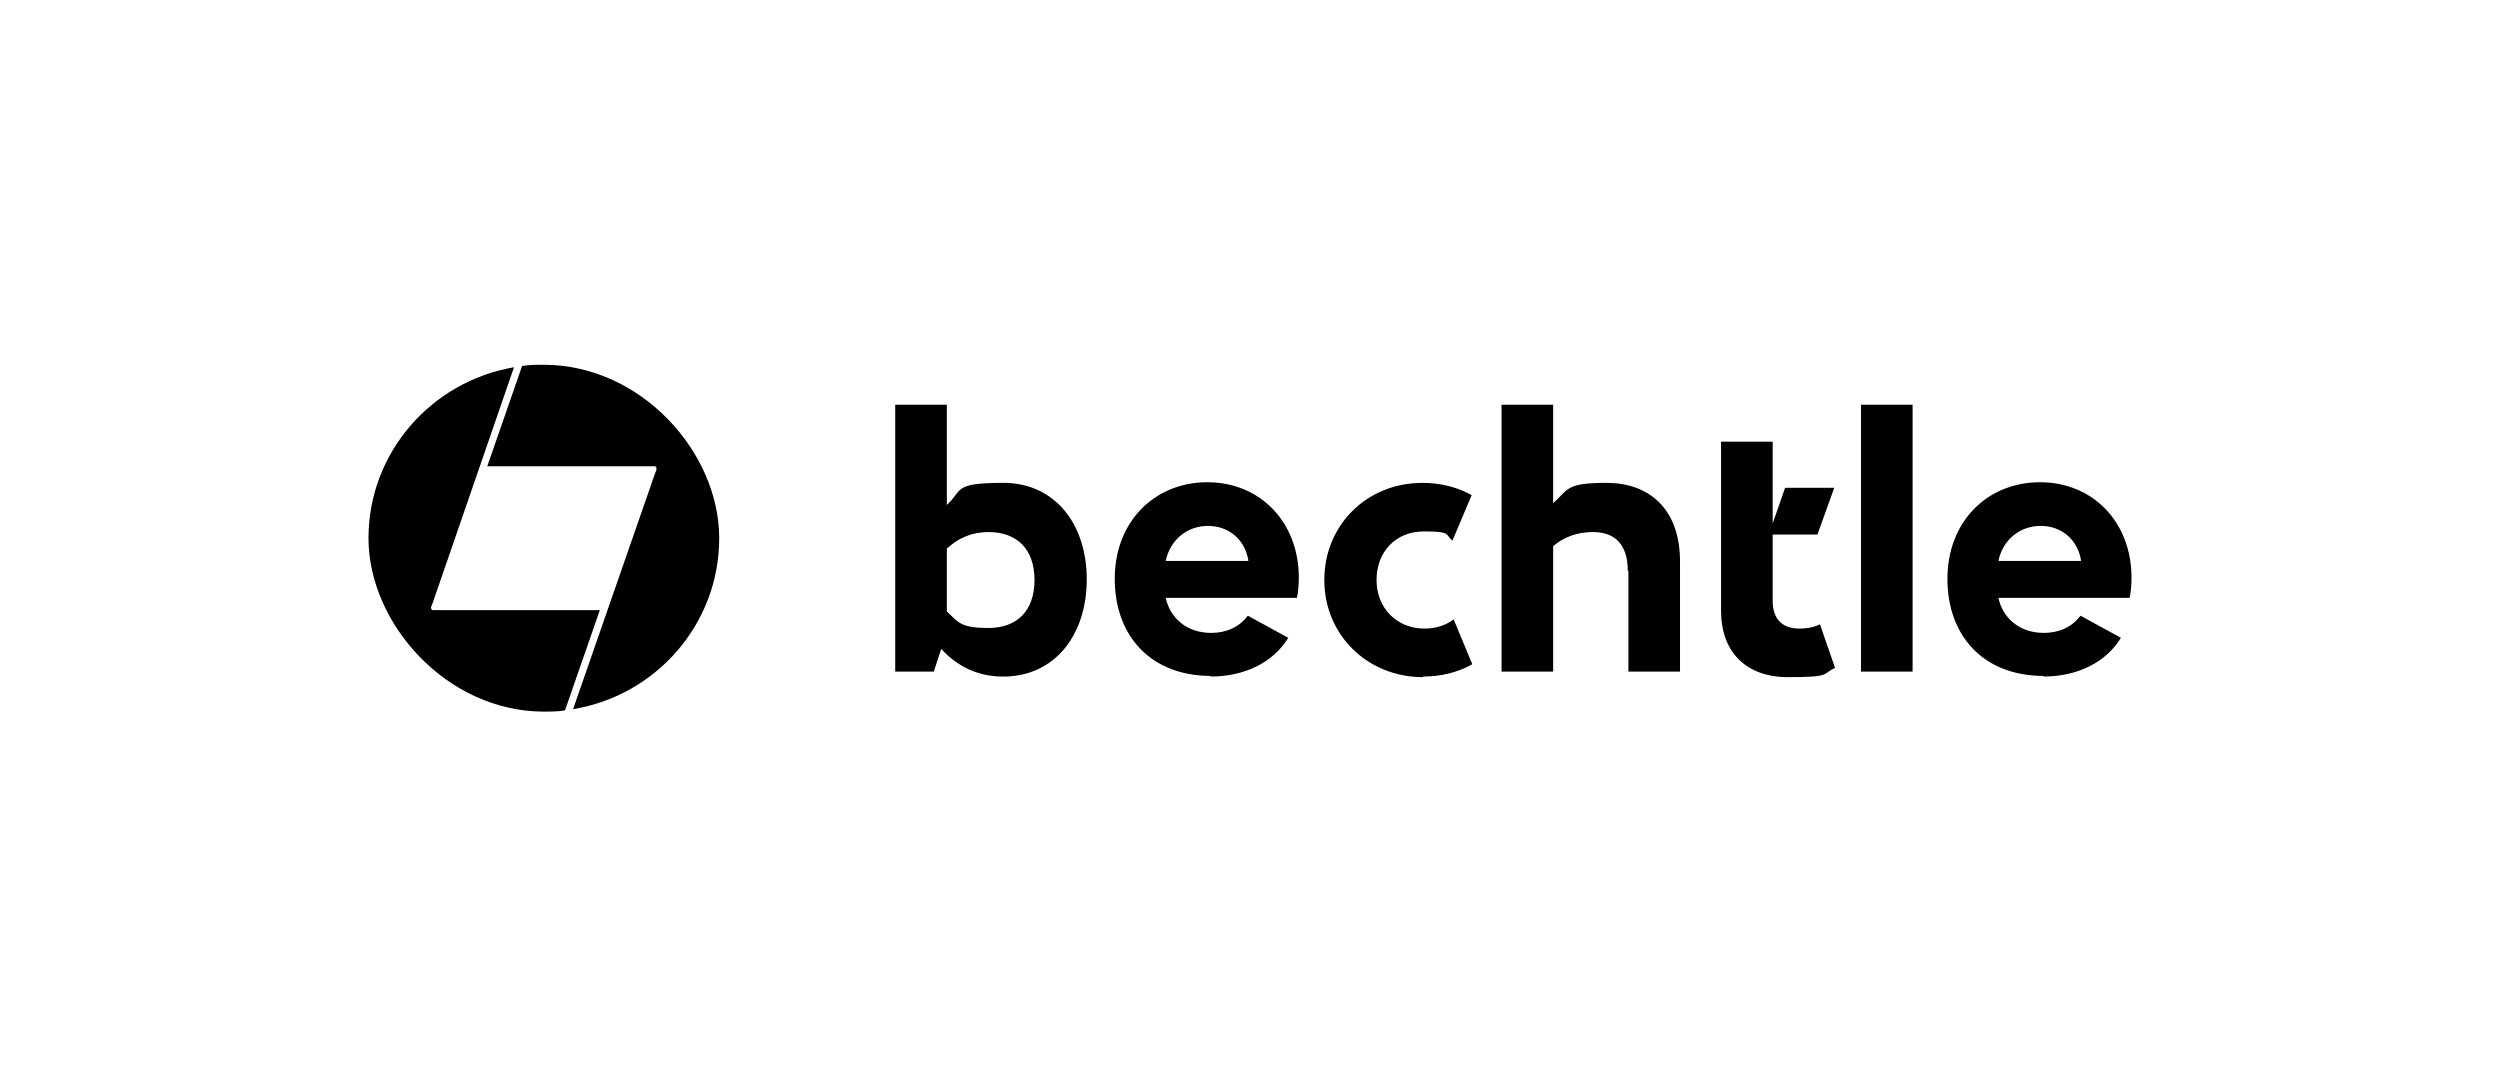<svg width="346" height="149" viewBox="0 0 346 149" fill="none" xmlns="http://www.w3.org/2000/svg">
<g clip-path="url(#clip0_1164_10236)">
<path d="M276.58 77.635C277.183 74.742 279.507 72.784 282.433 72.784C285.359 72.784 287.597 74.742 288.027 77.635H276.58ZM282.777 93.635C287.511 93.635 291.47 91.678 293.536 88.274L287.941 85.21C286.736 86.827 284.929 87.593 282.863 87.593C279.507 87.593 277.183 85.55 276.58 82.742H294.741C294.913 81.976 294.999 80.954 294.999 79.933C294.999 72.274 289.663 66.742 282.347 66.742C275.031 66.742 269.523 72.189 269.523 80.103C269.523 88.018 274.515 93.55 282.863 93.55M257.56 92.954H264.703V56.018H257.56V92.954ZM253.945 92.359L251.879 86.401C251.018 86.827 250.072 86.997 249.039 86.997C246.801 86.997 245.338 85.805 245.338 83.167V73.976H251.535L253.859 67.508H247.059L245.338 72.444V61.125H238.194V84.529C238.194 90.146 241.551 93.72 247.49 93.72C253.428 93.72 252.137 93.295 253.945 92.444M225.371 78.997V92.954H232.514V77.72C232.514 70.316 228.125 66.827 222.358 66.827C216.592 66.827 217.108 67.763 214.956 69.635V56.018H207.813V92.954H214.956V75.593C216.42 74.316 218.313 73.635 220.465 73.635C223.563 73.635 225.284 75.423 225.284 78.997M196.968 93.635C199.464 93.635 201.788 93.04 203.768 91.933L201.186 85.72C200.067 86.572 198.69 86.997 197.141 86.997C193.354 86.997 190.513 84.189 190.513 80.274C190.513 76.359 193.181 73.55 197.054 73.55C200.927 73.55 199.981 73.976 201.014 74.827L203.682 68.529C201.702 67.423 199.378 66.827 196.882 66.827C189.136 66.827 183.284 72.699 183.284 80.274C183.284 87.848 189.222 93.72 196.968 93.72M161.337 77.635C161.939 74.742 164.263 72.784 167.189 72.784C170.115 72.784 172.353 74.742 172.784 77.635H161.337ZM167.533 93.635C172.267 93.635 176.226 91.678 178.292 88.274L172.697 85.21C171.493 86.827 169.685 87.593 167.62 87.593C164.263 87.593 161.939 85.55 161.337 82.742H179.497C179.669 81.976 179.755 80.954 179.755 79.933C179.755 72.274 174.419 66.742 167.103 66.742C159.787 66.742 154.279 72.189 154.279 80.103C154.279 88.018 159.271 93.55 167.62 93.55M131.041 84.614V75.933C132.59 74.486 134.484 73.635 136.808 73.635C140.767 73.635 143.176 76.018 143.176 80.274C143.176 84.529 140.767 86.912 136.808 86.912C132.848 86.912 132.59 86.061 131.041 84.614ZM138.873 93.635C145.931 93.635 150.406 87.933 150.406 80.189C150.406 72.444 145.931 66.827 138.873 66.827C131.816 66.827 133.279 67.848 131.041 69.891V56.018H123.897V92.954H129.234L130.266 89.805C132.59 92.359 135.517 93.635 138.787 93.635" fill="black"/>
<path d="M75.27 50.486C74.237 50.486 73.204 50.486 72.257 50.657L67.438 64.529H90.504C90.676 64.529 90.762 64.529 90.848 64.699V65.04L90.676 65.465L79.315 98.146C90.762 96.274 99.54 86.401 99.54 74.486C99.54 62.571 88.696 50.486 75.27 50.486Z" fill="black"/>
<path d="M75.183 98.486C76.216 98.486 77.249 98.486 78.196 98.316L83.016 84.444H60.036C59.863 84.444 59.777 84.444 59.691 84.273C59.691 84.273 59.605 84.018 59.691 83.933L59.863 83.507L71.138 50.827C59.691 52.784 50.998 62.656 50.998 74.486C50.998 86.316 61.843 98.486 75.269 98.486H75.183Z" fill="black"/>
</g>
<defs>
<clipPath id="clip0_1164_10236">
<rect width="345" height="147.857" fill="white" transform="translate(0.499 0.558)"/>
</clipPath>
</defs>
</svg>
